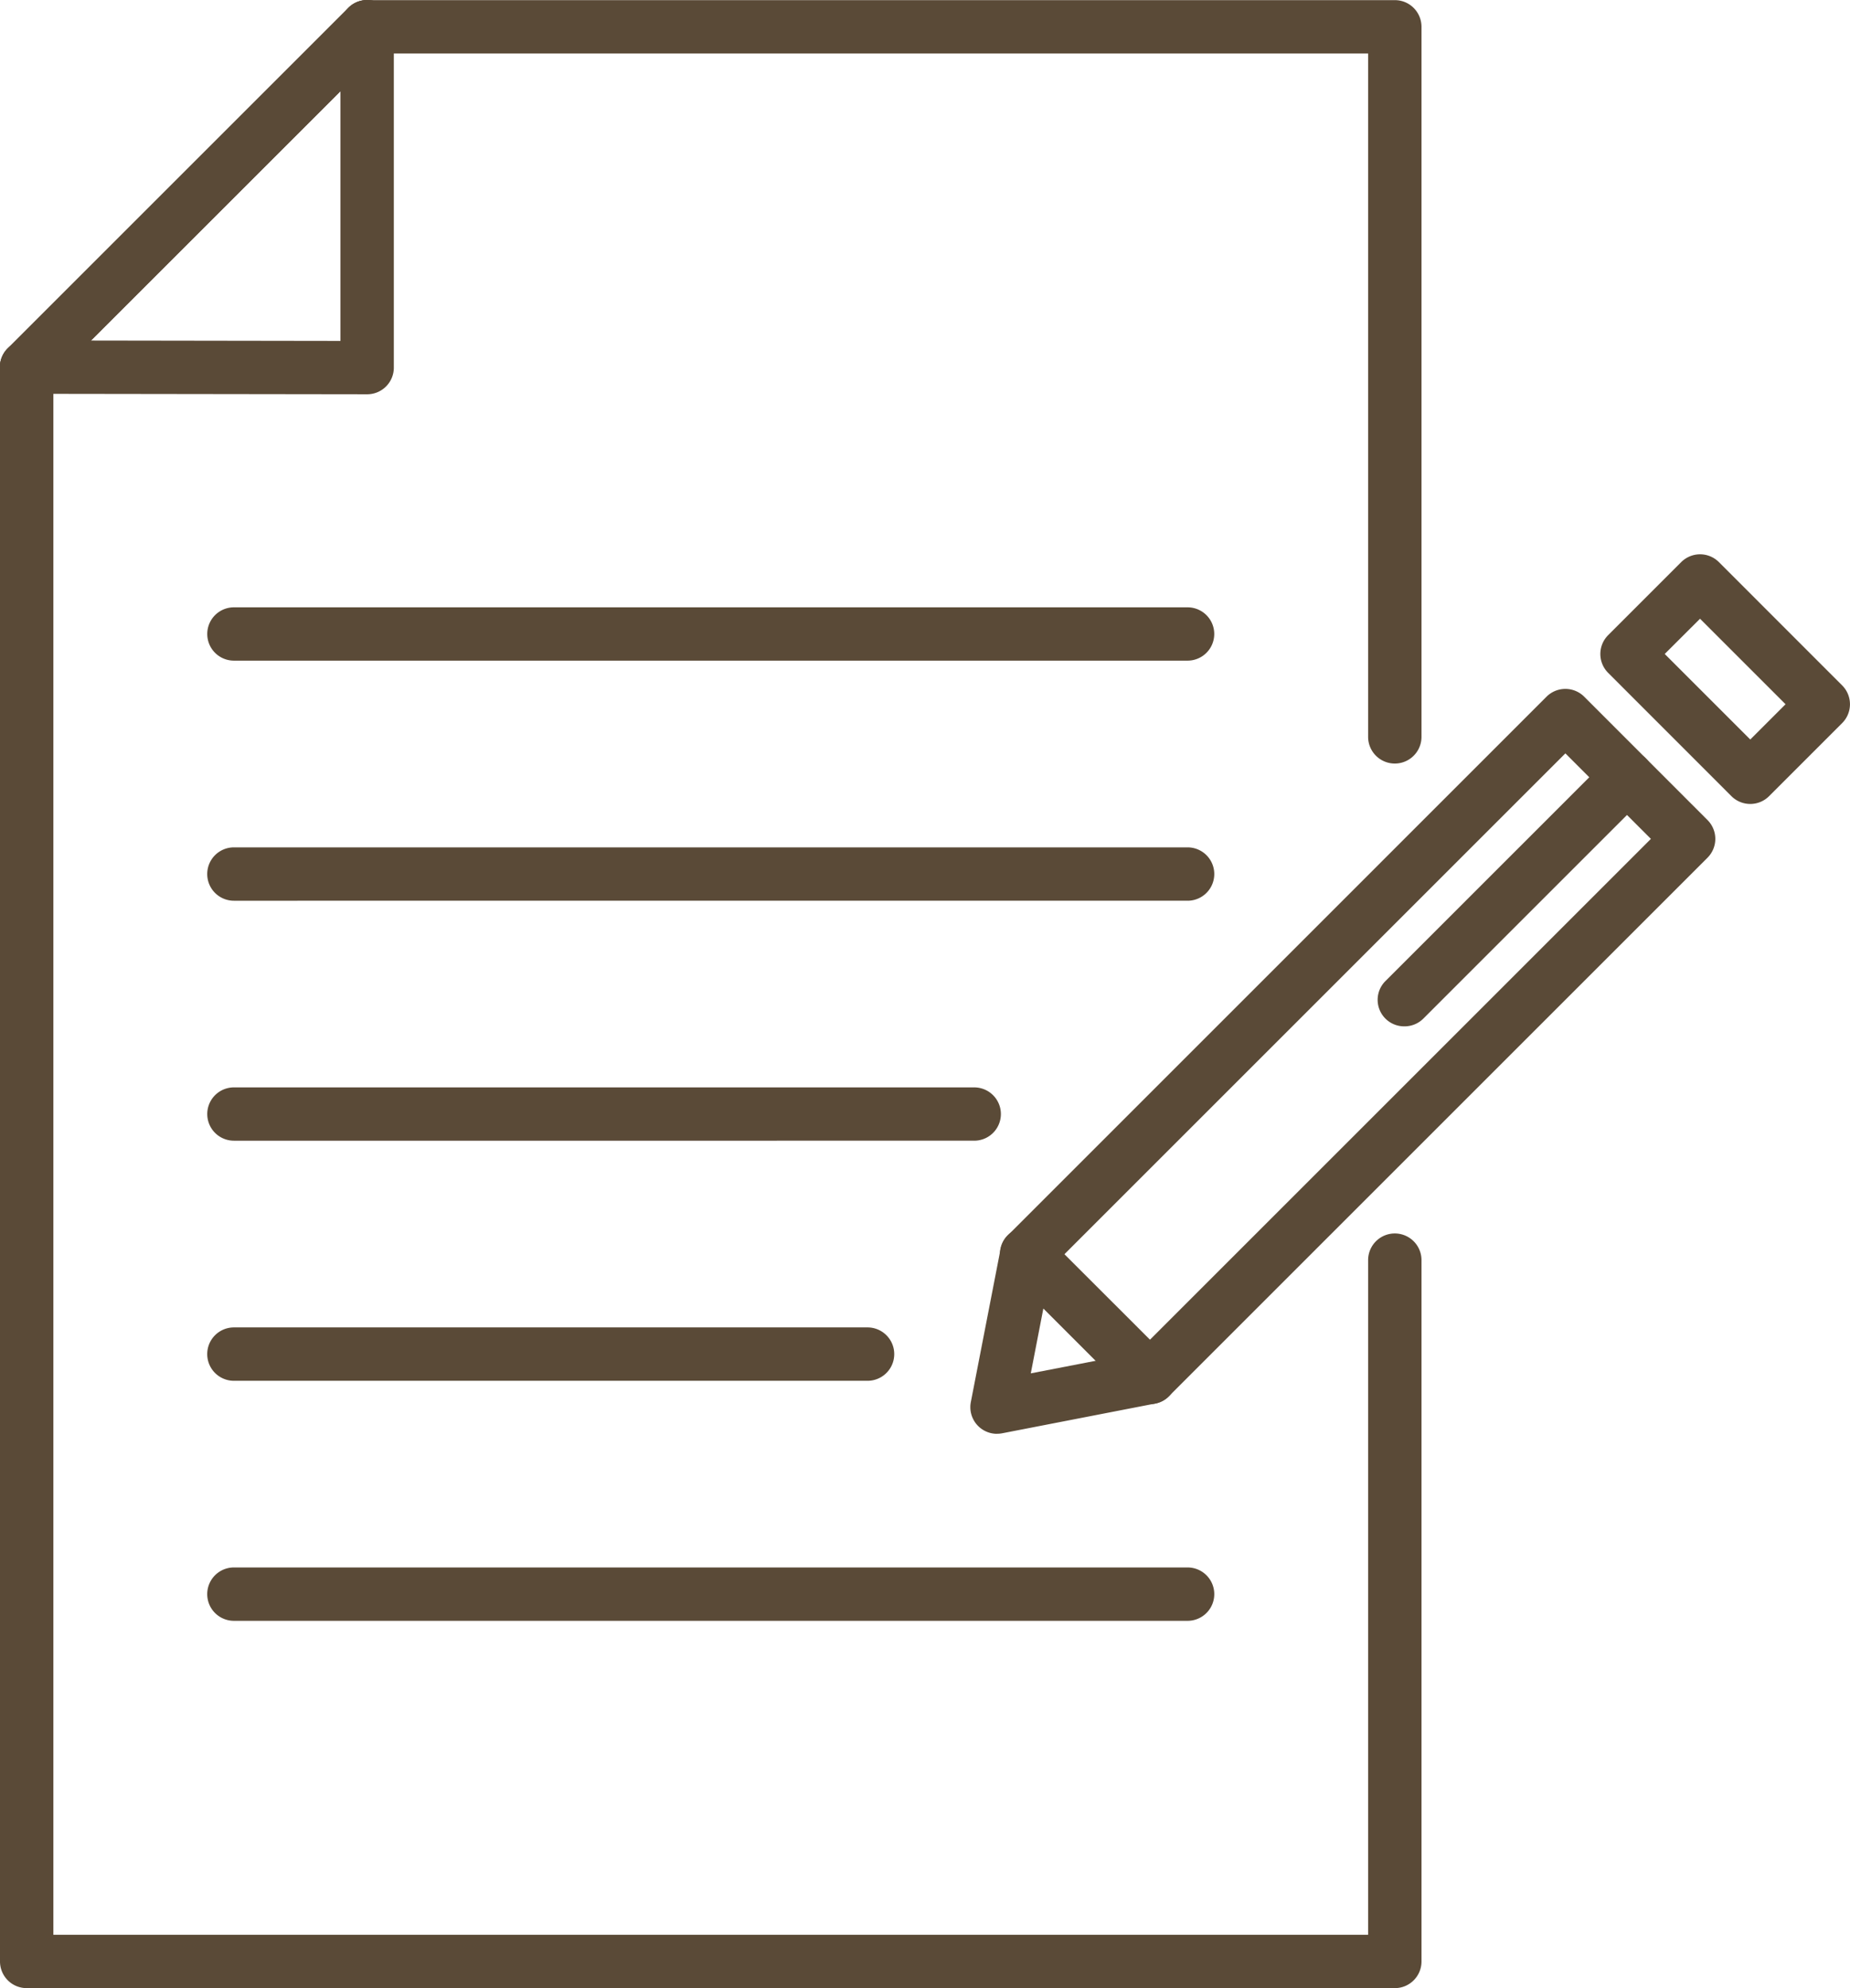 <svg data-name="レイヤー 2" xmlns="http://www.w3.org/2000/svg" width="27.903" height="29.992"><g data-name="レイヤー 1"><path d="M21.038 29.992H.402A.402.402 0 0 1 0 29.589V5.54c0-.107.043-.21.118-.285L5.254.12a.402.402 0 0 1 .284-.118h15.5c.222 0 .402.18.402.403v10.711a.402.402 0 1 1-.805 0V.807H5.705l-4.9 4.898v23.482h19.83V19.01a.402.402 0 1 1 .805 0v10.58c0 .222-.18.402-.402.402Z" style="fill:#5a4a37;stroke-width:0"/><path d="M.402 5.94a.4.4 0 0 1-.284-.686L5.254.118a.402.402 0 1 1 .57.569L.686 5.823a.401.401 0 0 1-.285.118Z" style="fill:#5a4a37;stroke-width:0"/><path d="M5.539 5.948.401 5.941a.402.402 0 0 1 0-.805l4.734.007V.403a.402.402 0 1 1 .805 0v5.143a.402.402 0 0 1-.402.402Zm9.499 15.682a.402.402 0 0 1-.395-.48l.448-2.306a.403.403 0 0 1 .11-.208l8.124-8.125a.402.402 0 0 1 .57 0l1.859 1.86a.402.402 0 0 1 0 .568l-8.125 8.125a.404.404 0 0 1-.208.11l-2.306.448a.387.387 0 0 1-.077.007Zm2.307-.85h.003-.003Zm-1.488-1.662-.31 1.6 1.6-.31 7.753-7.753-1.29-1.29-7.753 7.753Zm10.542-6.99a.401.401 0 0 1-.285-.118l-1.859-1.86a.402.402 0 0 1 0-.568l1.102-1.102a.402.402 0 0 1 .569 0l1.859 1.86a.402.402 0 0 1 0 .568l-1.102 1.102a.4.4 0 0 1-.284.118Zm-1.29-2.262 1.29 1.29.532-.532-1.29-1.29-.533.532Z" style="fill:#5a4a37;stroke-width:0"/><path d="M21.185 15.483a.4.4 0 0 1-.285-.687l3.355-3.355a.402.402 0 1 1 .569.569l-3.355 3.355a.401.401 0 0 1-.284.118Zm-3.84 5.699a.4.4 0 0 1-.285-.118l-1.859-1.86a.402.402 0 1 1 .569-.568l1.86 1.859a.402.402 0 0 1-.285.687Zm.567-11.216H3.528a.402.402 0 1 1 0-.804h14.384a.402.402 0 1 1 0 .804Zm0 3.622H3.528a.402.402 0 1 1 0-.805h14.384a.402.402 0 1 1 0 .805Zm-3.218 3.62H3.528a.402.402 0 1 1 0-.804h11.166a.402.402 0 1 1 0 .804Zm-1.609 3.622H3.528a.402.402 0 1 1 0-.805h9.557a.402.402 0 1 1 0 .805Zm4.827 3.621H3.528a.402.402 0 1 1 0-.805h14.384a.402.402 0 1 1 0 .805Z" style="fill:#5a4a37;stroke-width:0"/></g></svg>